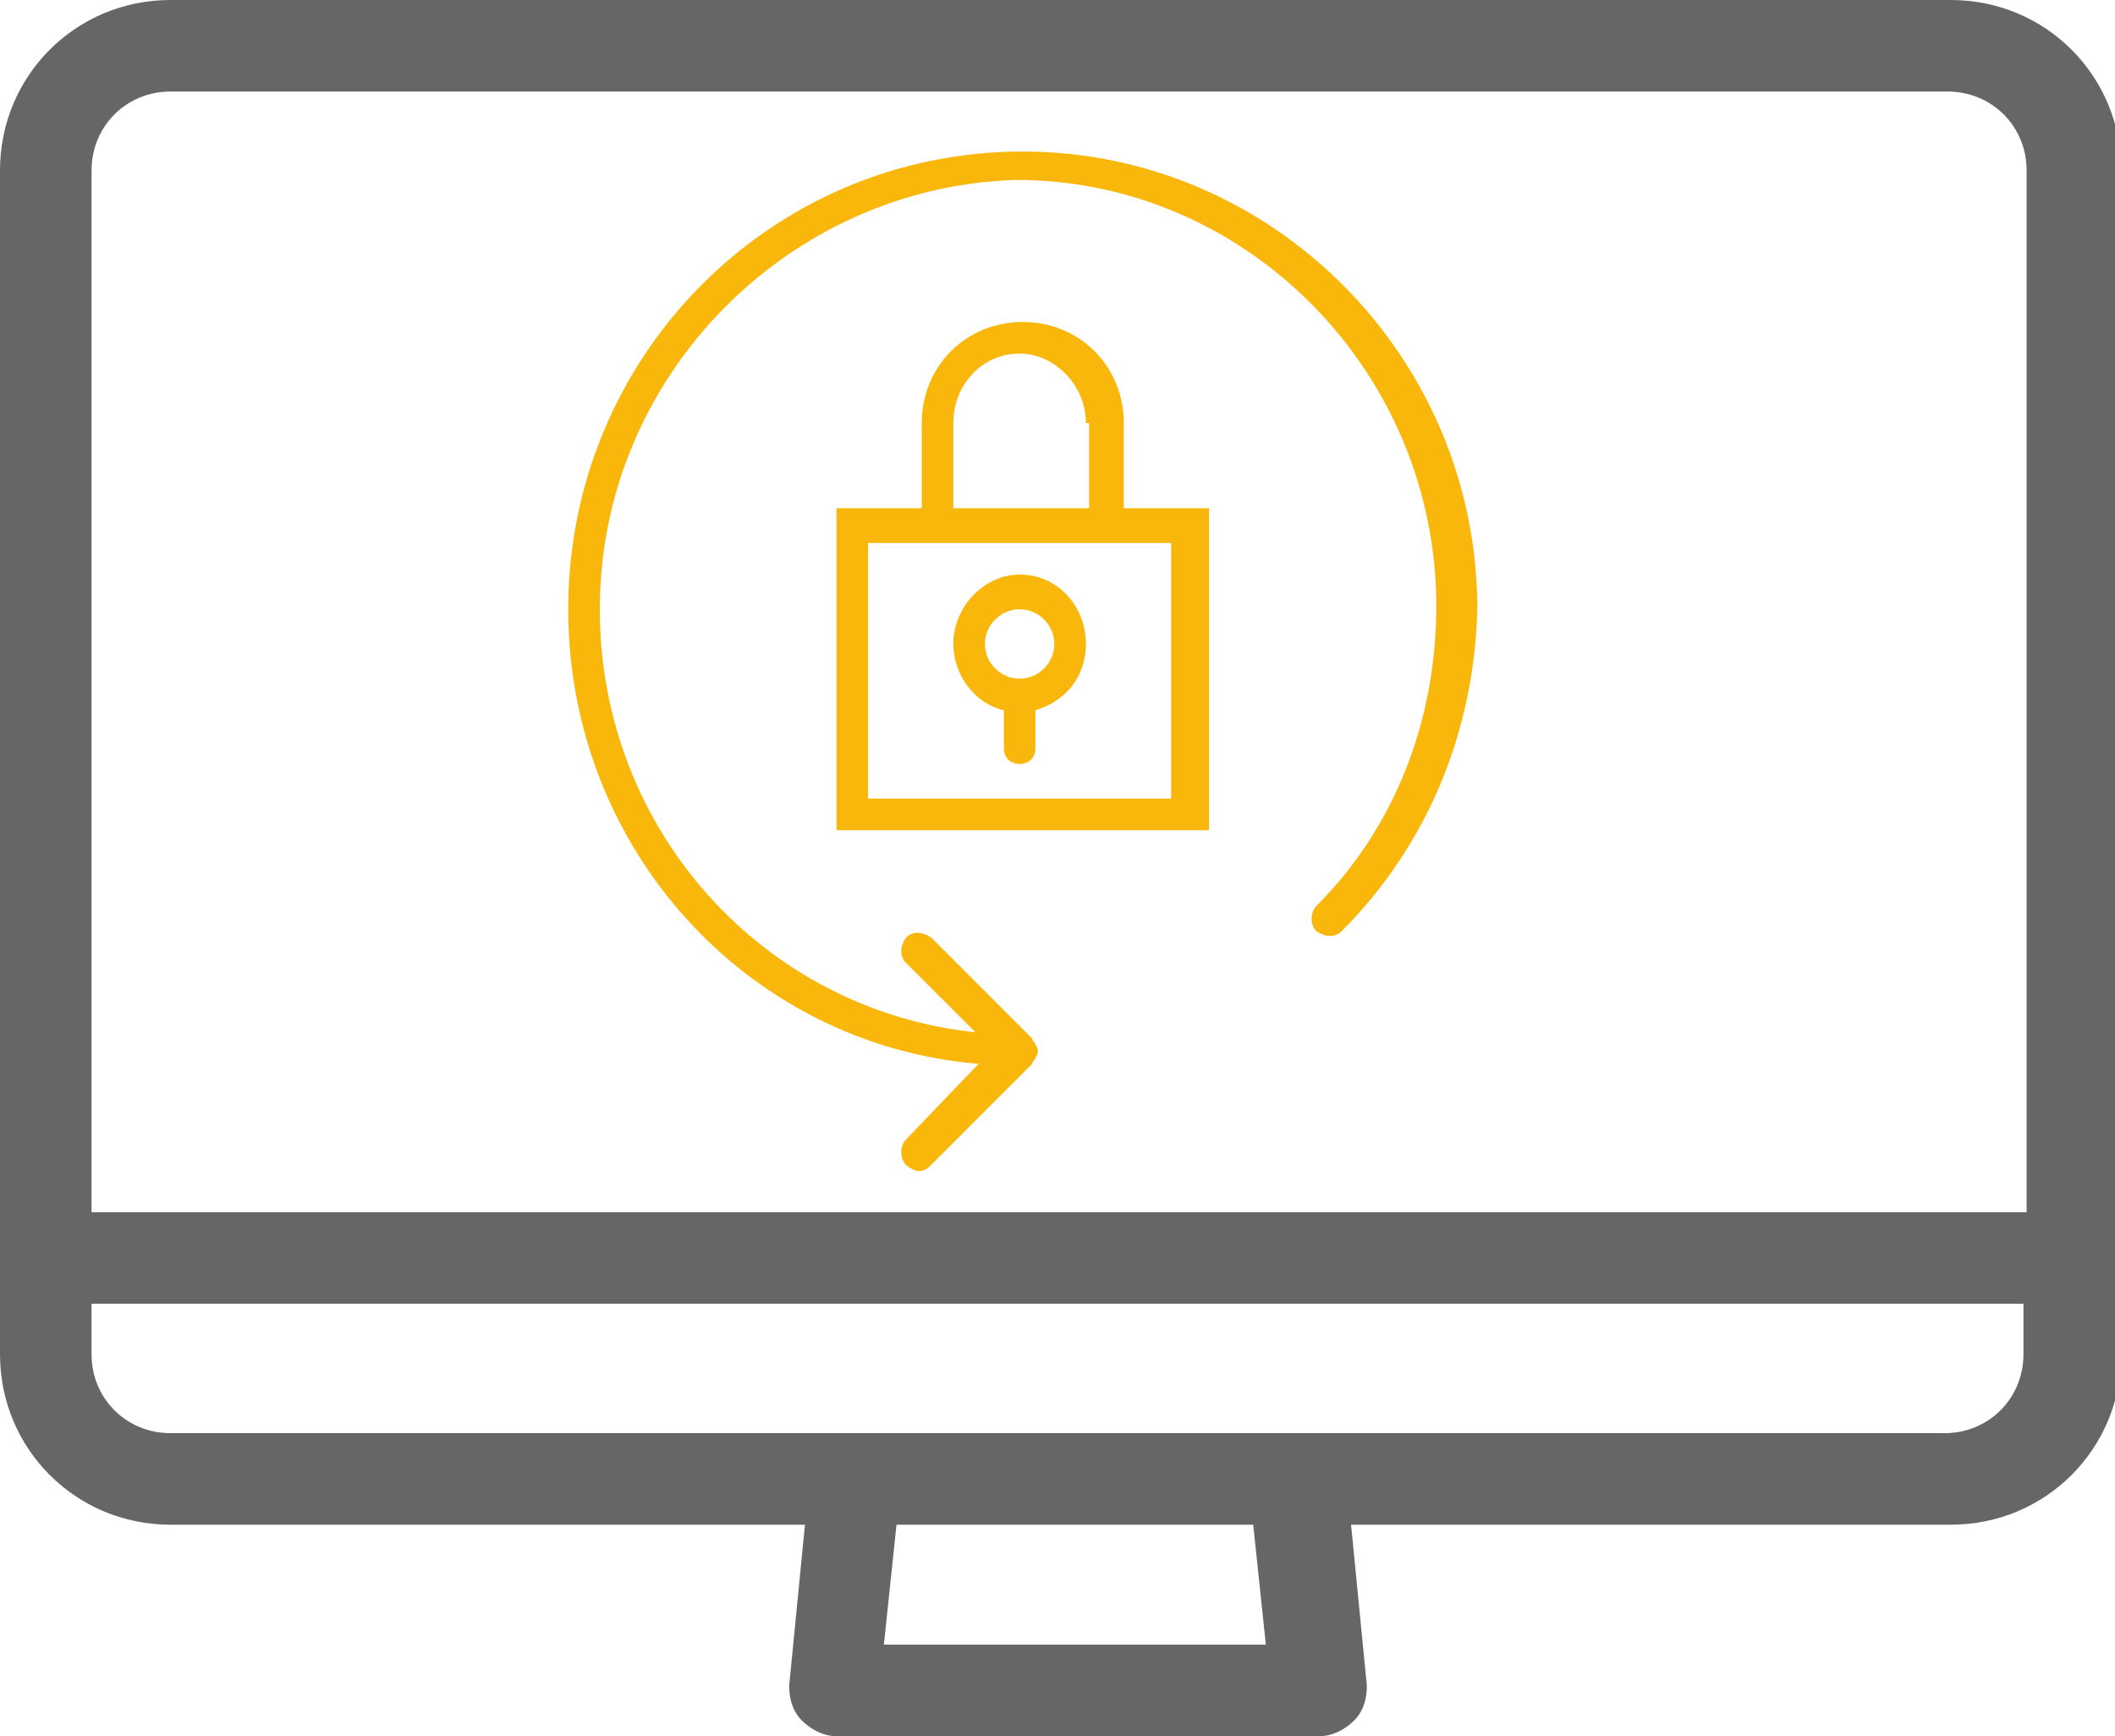 <?xml version="1.0" encoding="utf-8"?>
<!-- Generator: Adobe Illustrator 19.0.0, SVG Export Plug-In . SVG Version: 6.00 Build 0)  -->
<svg version="1.1" id="Layer_1" xmlns="http://www.w3.org/2000/svg" xmlns:xlink="http://www.w3.org/1999/xlink" x="0px" y="0px"
	 viewBox="0 0 67 55" style="enable-background:new 0 0 67 55;" xml:space="preserve">
<style type="text/css">
	.st0{fill:#FAB70B;}
	.st1{fill:#666666;}
</style>
<path id="XMLID_36_" class="st0" d="M26.5,26.3V16.1h2.7v-2.7c0-1.8,1.4-3.2,3.2-3.2c1.8,0,3.2,1.4,3.2,3.2v2.7h2.7v10.2H26.5
	L26.5,26.3z M34.4,13.4c0-1.2-1-2.2-2.1-2.2c-1.2,0-2.1,1-2.1,2.2v2.7h4.3V13.4L34.4,13.4z M37.1,17.2h-1.6h-6.4h-1.6v8.1h9.6V17.2
	L37.1,17.2z M32.8,22.5v1.2c0,0.3-0.2,0.5-0.5,0.5c-0.3,0-0.5-0.2-0.5-0.5v-1.2c-0.9-0.2-1.6-1.1-1.6-2.1c0-1.2,1-2.2,2.1-2.2
	c1.2,0,2.1,1,2.1,2.2C34.4,21.4,33.8,22.2,32.8,22.5L32.8,22.5z M32.3,19.3c-0.6,0-1.1,0.5-1.1,1.1c0,0.6,0.5,1.1,1.1,1.1
	c0.6,0,1.1-0.5,1.1-1.1C33.4,19.8,32.9,19.3,32.3,19.3L32.3,19.3z M42.5,29.5c-0.2,0.2-0.5,0.2-0.8,0c-0.2-0.2-0.2-0.6,0-0.8
	c2.5-2.5,3.8-5.9,3.8-9.5c0-7.4-6-13.5-13.3-13.5C25,5.9,19,11.9,19,19.3c0,7,5.2,12.7,11.9,13.4l-2.2-2.2c-0.2-0.2-0.2-0.5,0-0.8
	c0.2-0.2,0.5-0.2,0.8,0l3.2,3.2c0,0.1,0.1,0.1,0.1,0.2c0.1,0.1,0.1,0.3,0,0.4c0,0.1-0.1,0.1-0.1,0.2l-3.2,3.2
	c-0.1,0.1-0.2,0.2-0.4,0.2c-0.1,0-0.3-0.1-0.4-0.2c-0.2-0.2-0.2-0.6,0-0.8l2.3-2.4C23.7,33.1,18,26.9,18,19.3
	c0-8,6.4-14.5,14.4-14.5c7.9,0,14.4,6.5,14.4,14.5C46.7,23.2,45.2,26.8,42.5,29.5L42.5,29.5z"/>
<path id="XMLID_29_" class="st1" d="M25.5,48.3L25,53.4c0,0.4,0.1,0.8,0.4,1.1c0.3,0.3,0.7,0.5,1.1,0.5h15.3c0.4,0,0.8-0.2,1.1-0.5
	c0.3-0.3,0.4-0.7,0.4-1.1l-0.5-5.1h19c3,0,5.4-2.4,5.4-5.4V5.4c0-3-2.4-5.4-5.4-5.4H5.4C2.4,0,0,2.4,0,5.4v37.5c0,3,2.4,5.4,5.4,5.4
	H25.5L25.5,48.3L25.5,48.3z M40.1,52.1H28l0.4-3.8h11.3L40.1,52.1L40.1,52.1z M5.4,2.9h56.3c1.4,0,2.5,1.1,2.5,2.5v33H2.9v-33
	C2.9,4,4,2.9,5.4,2.9L5.4,2.9z M2.9,42.9v-1.6h61.2v1.6c0,1.4-1.1,2.5-2.5,2.5H5.4C4,45.4,2.9,44.3,2.9,42.9L2.9,42.9z"/>
</svg>
